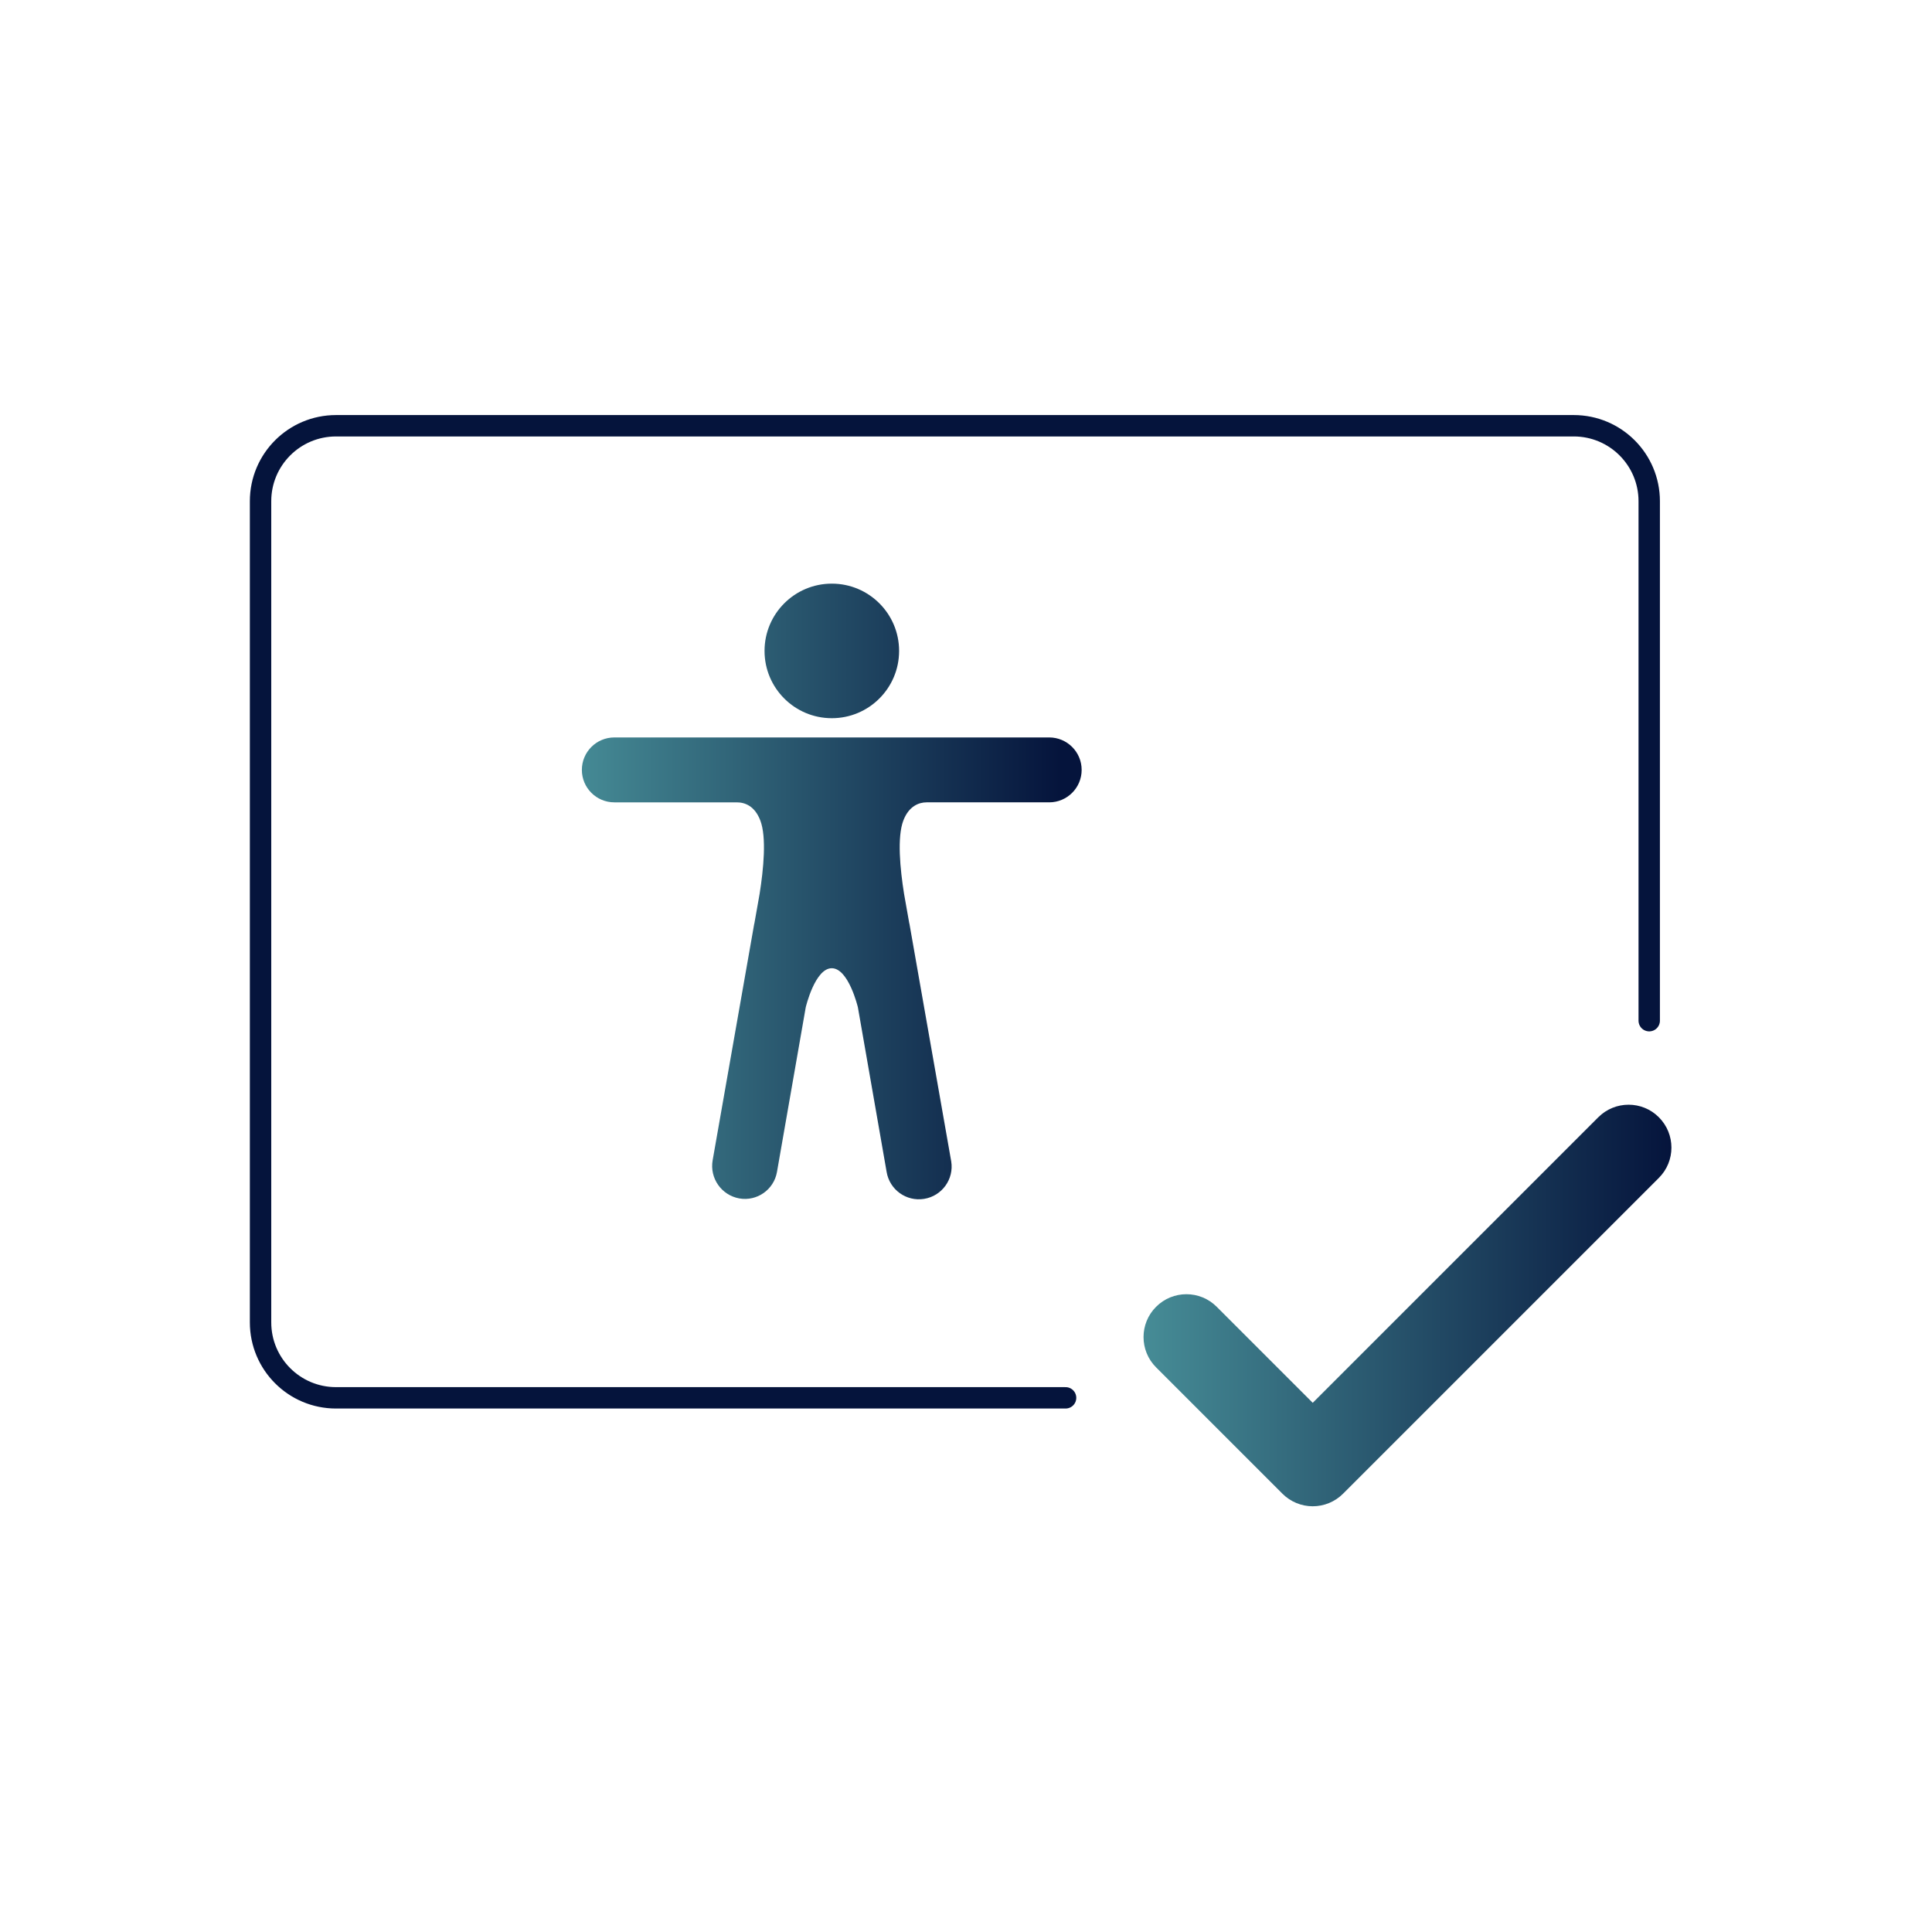 <?xml version="1.0" encoding="UTF-8"?><svg id="Capa_1" xmlns="http://www.w3.org/2000/svg" xmlns:xlink="http://www.w3.org/1999/xlink" viewBox="0 0 512 512"><defs><style>.cls-1{fill:url(#Unbenannter_Verlauf_7-2);}.cls-2{fill:none;stroke:#05143c;stroke-linecap:round;stroke-linejoin:round;stroke-width:5.67px;}.cls-3{fill:url(#Unbenannter_Verlauf_7);}.cls-4{fill:url(#Unbenannter_Verlauf_7-3);}</style><linearGradient id="Unbenannter_Verlauf_7" x1="303.05" y1="345.97" x2="442.95" y2="345.97" gradientUnits="userSpaceOnUse"><stop offset="0" stop-color="#468c96"/><stop offset="1" stop-color="#05143c"/></linearGradient><linearGradient id="Unbenannter_Verlauf_7-2" x1="151.59" y1="172.5" x2="280.95" y2="172.5" xlink:href="#Unbenannter_Verlauf_7"/><linearGradient id="Unbenannter_Verlauf_7-3" x1="151.59" y1="256.61" x2="280.95" y2="256.61" xlink:href="#Unbenannter_Verlauf_7"/></defs><path class="cls-2" d="M437.06,270.49v-137.66c0-11.05-8.95-20-20-20H89.05c-11.05,0-20,8.95-20,20v217.61c0,11.05,8.95,20,20,20h193.34"/><path class="cls-3" d="M347.89,399.18h0c-3.01,0-5.9-1.2-8.03-3.33l-33.48-33.48c-4.44-4.44-4.44-11.63,0-16.06,4.44-4.44,11.63-4.44,16.06,0l25.45,25.45,75.67-75.67c4.44-4.44,11.63-4.44,16.06,0s4.44,11.63,0,16.06l-83.7,83.7c-2.13,2.13-5.02,3.33-8.03,3.33Z"/><circle class="cls-1" cx="220.44" cy="172.5" r="17.83"/><path class="cls-4" d="M278.08,195.43h-115.28c-4.75,0-8.6,3.85-8.6,8.6s3.85,8.6,8.6,8.6h32.44c2.2,0,4.78.98,6.24,4.78,1.7,4.4.87,12.91-.18,19.5l-1.38,7.79s0,.08-.04.11l-11.02,62.67c-.83,4.74,2.32,9.25,7.05,10.11,4.69.83,9.16-2.3,9.99-6.98,0-.04.01-.08.02-.11l7.61-43.56s2.44-10.35,6.9-10.35,6.92,10.35,6.92,10.35l7.61,43.6c.77,4.73,5.22,7.94,9.95,7.17,4.73-.77,7.94-5.22,7.17-9.95-.02-.09-.03-.19-.05-.28l-11.02-62.67s0-.08-.04-.11l-1.38-7.79c-1.05-6.59-1.89-15.09-.18-19.5,1.45-3.78,4.11-4.78,6.14-4.78h32.5c4.75,0,8.6-3.85,8.6-8.6s-3.85-8.6-8.6-8.6h0Z"/></svg>